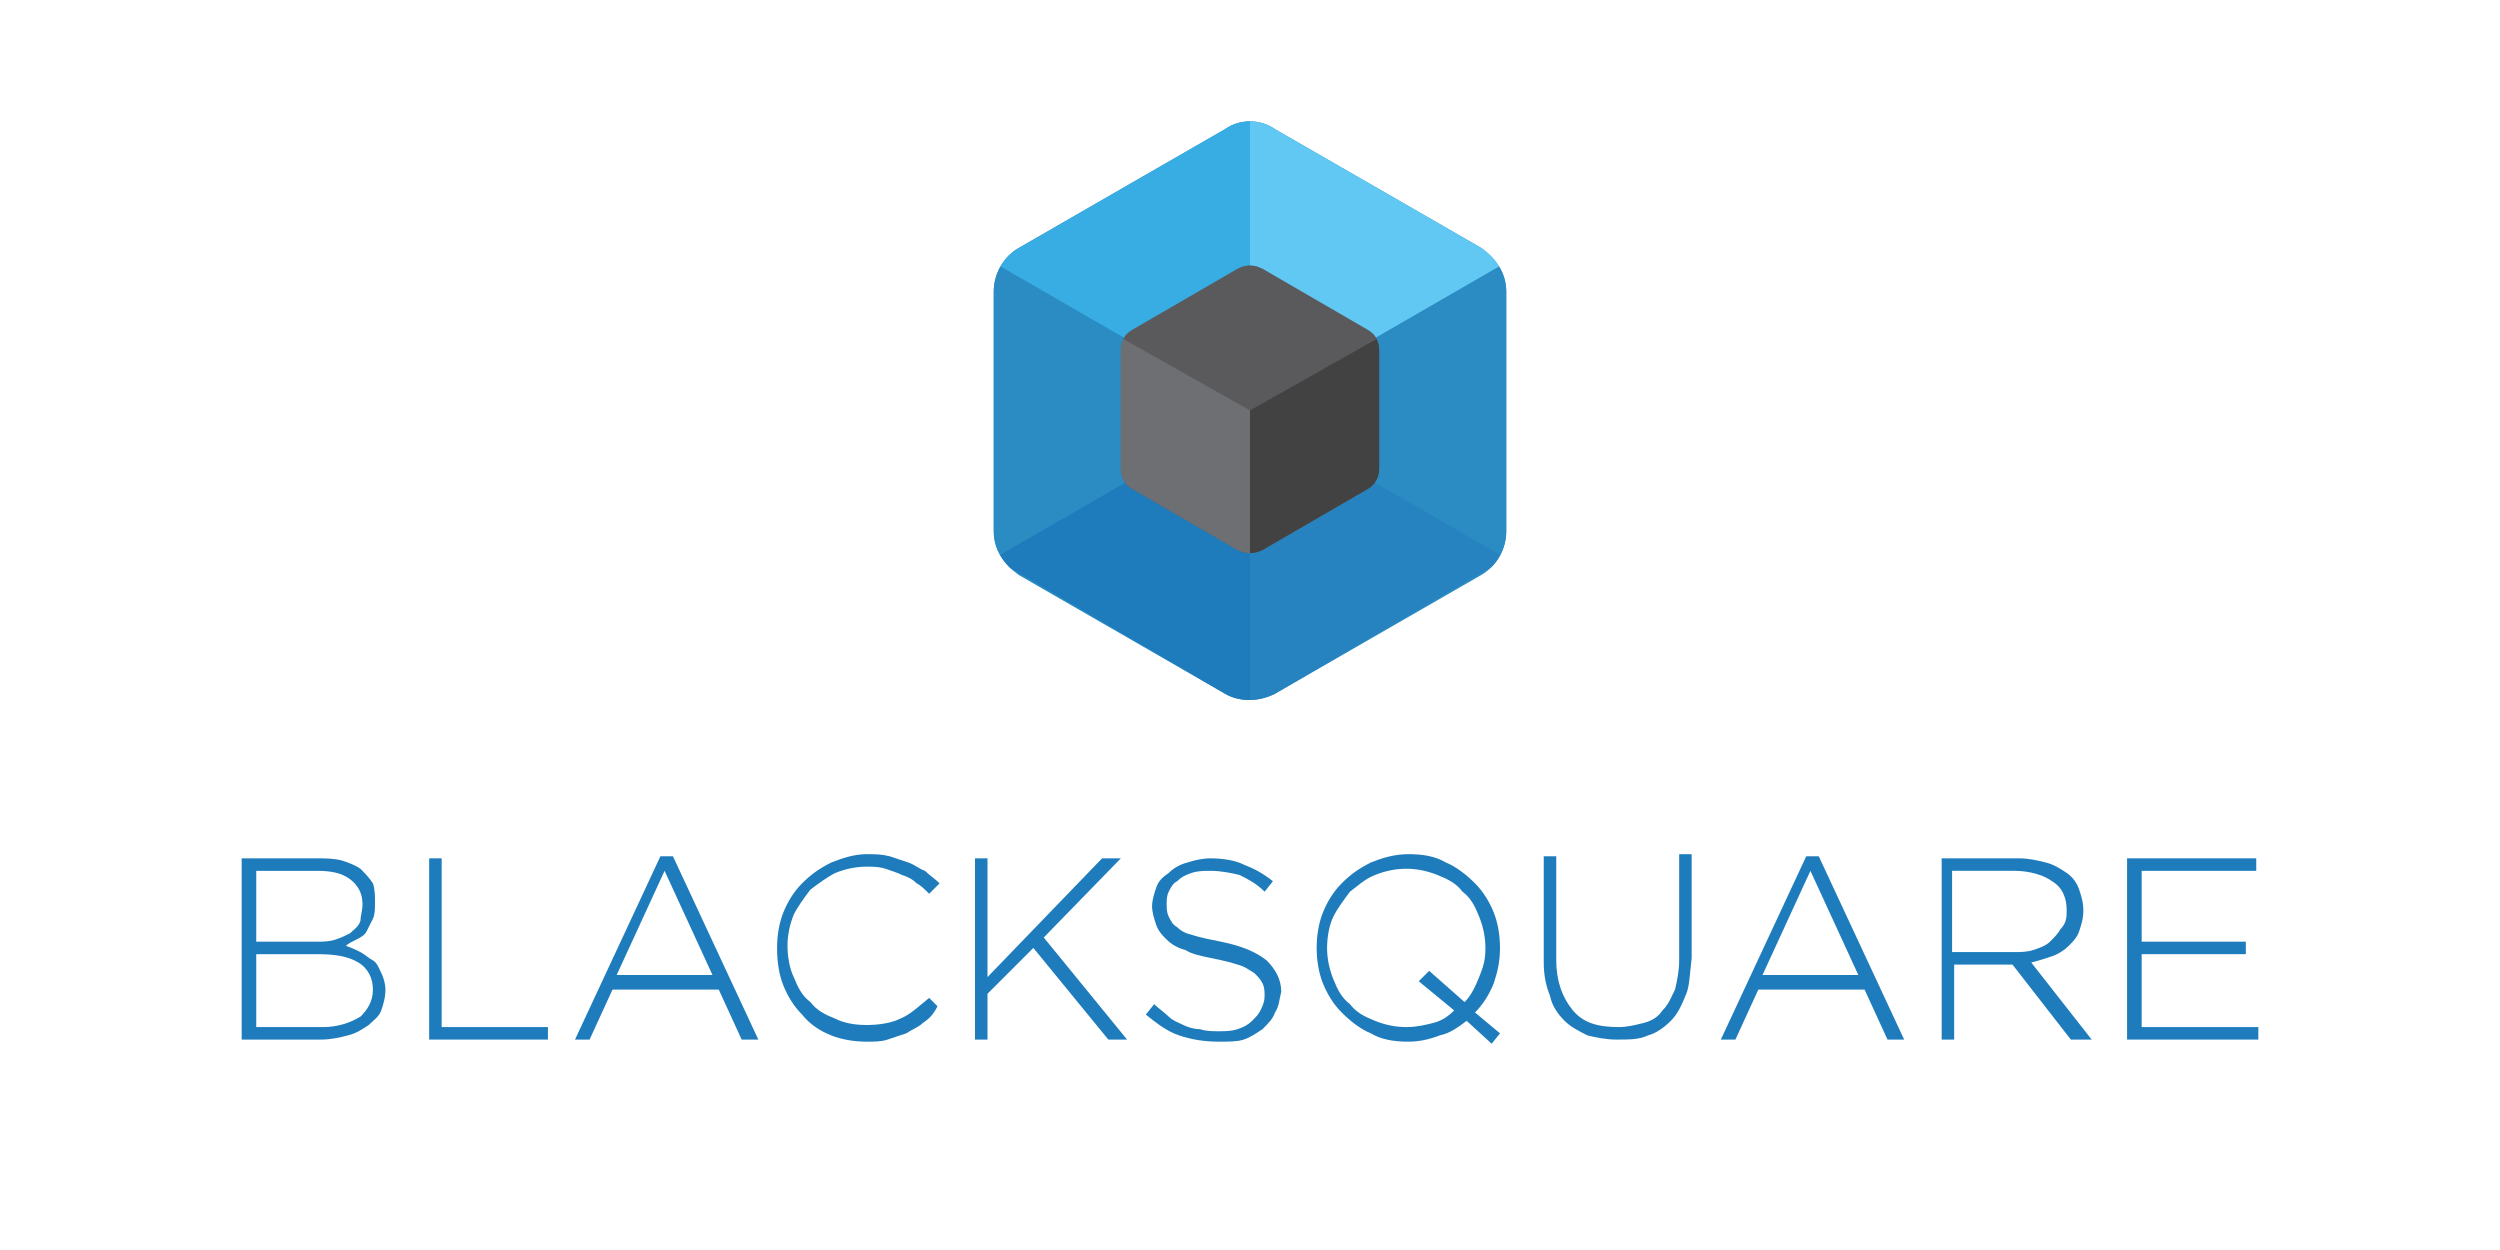<svg enable-background="new 0 0 120 60" viewBox="0 0 120 60" width="120" height="60"  xmlns="http://www.w3.org/2000/svg" xmlns:xlink="http://www.w3.org/1999/xlink"><clipPath id="a"><path d="m58.8 6.2-9.9 5.7c-.7.4-1.2 1.2-1.2 2.1v11.5c0 .9.5 1.6 1.2 2.1l9.9 5.7c.7.4 1.6.4 2.4 0l9.9-5.7c.7-.4 1.2-1.2 1.2-2.1v-11.5c0-.9-.5-1.6-1.2-2.1l-9.9-5.7c-.7-.5-1.7-.5-2.4 0z"/></clipPath><clipPath id="b"><path d="m58.8 6.2-9.9 5.7c-.7.4-1.2 1.2-1.2 2.1v11.5c0 .9.5 1.6 1.2 2.1l9.9 5.7c.7.4 1.6.4 2.4 0l9.9-5.7c.7-.4 1.2-1.2 1.2-2.1v-11.5c0-.9-.5-1.6-1.2-2.1l-9.9-5.7c-.7-.5-1.7-.5-2.4 0z"/></clipPath><clipPath id="c"><path d="m58.8 6.2-9.9 5.7c-.7.4-1.2 1.2-1.2 2.1v11.5c0 .9.5 1.6 1.2 2.1l9.9 5.7c.7.4 1.6.4 2.4 0l9.9-5.7c.7-.4 1.2-1.2 1.2-2.1v-11.5c0-.9-.5-1.6-1.2-2.1l-9.9-5.7c-.7-.5-1.7-.5-2.4 0z"/></clipPath><clipPath id="d"><path d="m58.8 6.2-9.9 5.7c-.7.4-1.2 1.2-1.2 2.1v11.5c0 .9.5 1.6 1.2 2.1l9.9 5.7c.7.4 1.6.4 2.4 0l9.9-5.7c.7-.4 1.2-1.2 1.2-2.1v-11.5c0-.9-.5-1.6-1.2-2.1l-9.9-5.7c-.7-.5-1.7-.5-2.4 0z"/></clipPath><clipPath id="e"><path d="m58.8 6.2-9.9 5.7c-.7.4-1.2 1.2-1.2 2.1v11.5c0 .9.5 1.6 1.2 2.1l9.9 5.7c.7.4 1.6.4 2.4 0l9.9-5.7c.7-.4 1.2-1.2 1.2-2.1v-11.5c0-.9-.5-1.6-1.2-2.1l-9.9-5.7c-.7-.5-1.7-.5-2.4 0z"/></clipPath><clipPath id="f"><path d="m58.8 6.2-9.9 5.7c-.7.4-1.2 1.2-1.2 2.1v11.5c0 .9.5 1.6 1.2 2.1l9.9 5.7c.7.4 1.6.4 2.4 0l9.9-5.7c.7-.4 1.2-1.2 1.2-2.1v-11.5c0-.9-.5-1.6-1.2-2.1l-9.9-5.7c-.7-.5-1.7-.5-2.4 0z"/></clipPath><clipPath id="g"><path d="m59.4 12.9-5 2.9c-.4.2-.6.6-.6 1v5.7c0 .4.2.8.6 1l5 2.9c.4.2.8.2 1.2 0l5-2.9c.4-.2.6-.6.6-1v-5.7c0-.4-.2-.8-.6-1l-5-2.9c-.4-.2-.8-.2-1.2 0z"/></clipPath><clipPath id="h"><path d="m59.4 12.9-5 2.9c-.4.2-.6.6-.6 1v5.7c0 .4.2.8.6 1l5 2.9c.4.2.8.2 1.2 0l5-2.9c.4-.2.6-.6.6-1v-5.7c0-.4-.2-.8-.6-1l-5-2.9c-.4-.2-.8-.2-1.2 0z"/></clipPath><clipPath id="i"><path d="m59.4 12.9-5 2.9c-.4.2-.6.6-.6 1v5.7c0 .4.2.8.6 1l5 2.9c.4.2.8.2 1.2 0l5-2.9c.4-.2.6-.6.6-1v-5.7c0-.4-.2-.8-.6-1l-5-2.9c-.4-.2-.8-.2-1.2 0z"/></clipPath><path d="m58.8 6.2-9.9 5.7c-.7.4-1.2 1.2-1.2 2.1v11.5c0 .9.5 1.6 1.2 2.1l9.9 5.7c.7.4 1.6.4 2.4 0l9.9-5.7c.7-.4 1.2-1.2 1.2-2.1v-11.5c0-.9-.5-1.6-1.2-2.1l-9.9-5.7c-.7-.5-1.7-.5-2.4 0z" fill="#2b8cc4"/><path clip-path="url(#a)" d="m60 5.5v14.2l12.3-7.1" fill="#60c8f3"/><path clip-path="url(#b)" d="m60 19.7 12.3 7.1v-14.2" fill="#2b8cc4"/><path clip-path="url(#c)" d="m60 19.7v14.3l12.3-7.2" fill="#2783bf"/><path clip-path="url(#d)" d="m60 19.7-12.3 7.1 12.3 7.2" fill="#1e7cbc"/><path clip-path="url(#e)" d="m60 19.7-12.3 7.1v-14.2" fill="#2b8cc4"/><path clip-path="url(#f)" d="m60 19.7-12.3-7.1 12.3-7.1" fill="#38ade3"/><path d="m59.4 12.9-5 2.9c-.4.2-.6.6-.6 1v5.7c0 .4.2.8.6 1l5 2.9c.4.2.8.2 1.2 0l5-2.9c.4-.2.6-.6.6-1v-5.7c0-.4-.2-.8-.6-1l-5-2.9c-.4-.2-.8-.2-1.2 0z" fill="#5a5a5d"/><path clip-path="url(#g)" d="m60 19.7-6.2-3.5 6.2 3.5 6.2-3.5-6.2-3.6-6.2 3.6" fill="#5a5a5d"/><path clip-path="url(#h)" d="m66.2 16.2v7.1l-6.2 3.5v-7.1" fill="#434243"/><path clip-path="url(#i)" d="m53.8 16.2 6.2 3.5v7.1l-6.2-3.5" fill="#6e6f72"/><g fill="#1e7cbc"><path d="m18.3 48.5c-.1.3-.4.5-.6.7-.3.2-.6.4-1 .5s-.8.2-1.3.2h-3.8v-8.7h3.6c.4 0 .8 0 1.2.1.3.1.6.2.9.4.2.2.4.4.6.7.1.3.1.6.1.9 0 .3 0 .6-.1.8s-.2.4-.3.6-.3.3-.5.4-.4.2-.5.3c.3.1.5.2.7.3s.4.3.6.4.3.4.4.6.2.5.2.8c0 .4-.1.7-.2 1zm-.9-5.1c0-.5-.2-.9-.6-1.2s-.9-.4-1.6-.4h-2.9v3.4h2.9c.3 0 .6 0 .9-.1s.5-.2.7-.3c.2-.2.4-.3.5-.6 0-.2.1-.5.1-.8zm.5 4.1c0-.5-.2-1-.7-1.3s-1.1-.4-2-.4h-2.9v3.5h3.2c.7 0 1.3-.2 1.8-.5.3-.3.6-.7.6-1.3z"/><path d="m20.6 49.9v-8.7h.6v8.1h5.1v.6z"/><path d="m35.6 49.9-1.1-2.4h-5.1l-1.1 2.4h-.7l4.1-8.8h.6l4.1 8.8zm-3.7-8.1-2.3 5h4.6z"/><path d="m44.3 49.1c-.2.2-.5.3-.8.5-.3.1-.6.2-.9.3s-.6.1-1 .1c-.6 0-1.2-.1-1.7-.3s-1-.5-1.4-1c-.4-.4-.7-.9-.9-1.4s-.3-1.1-.3-1.8c0-.6.1-1.2.3-1.7s.5-1 .9-1.4.8-.7 1.4-1c.5-.2 1.1-.4 1.7-.4.4 0 .7 0 1.1.1l.9.3c.3.1.5.3.8.4.2.2.5.4.7.6l-.5.5c-.2-.2-.4-.4-.6-.5-.2-.2-.4-.3-.7-.4-.2-.1-.5-.2-.8-.3s-.6-.1-.9-.1c-.5 0-1 .1-1.5.3-.4.2-.8.5-1.2.8-.3.4-.6.8-.8 1.2-.2.5-.3 1-.3 1.5 0 .5.1 1.1.3 1.5.2.5.4.9.8 1.2.3.4.7.6 1.2.8.4.2.9.3 1.5.3s1.2-.1 1.6-.3c.5-.2.9-.6 1.4-1l.4.4c-.2.4-.4.6-.7.8z"/><path d="m53.2 49.9-3.6-4.4-2.2 2.2v2.2h-.6v-8.7h.6v5.7l5.5-5.7h.9l-3.7 3.8 4 4.9z"/><path d="m61.2 48.6c-.1.3-.3.5-.6.8-.3.2-.6.4-.9.5s-.7.1-1.2.1c-.7 0-1.3-.1-1.9-.3s-1.1-.6-1.6-1l.4-.5c.2.2.5.4.7.6s.5.3.7.4.5.2.8.2c.3.1.6.1.9.1s.6 0 .9-.1.5-.2.7-.4.3-.3.4-.5.2-.4.2-.7c0-.2 0-.4-.1-.6s-.2-.3-.4-.5c-.2-.1-.4-.3-.8-.4-.3-.1-.7-.2-1.2-.3s-1-.2-1.3-.4c-.4-.1-.7-.3-.9-.5s-.4-.4-.5-.7-.2-.6-.2-.9c0-.3.1-.6.2-.9s.3-.5.6-.7c.2-.2.5-.4.9-.5.3-.1.7-.2 1.1-.2.6 0 1.2.1 1.6.3.5.2.9.4 1.4.8l-.4.5c-.4-.4-.8-.6-1.2-.8-.4-.1-.9-.2-1.4-.2-.3 0-.6 0-.9.1s-.5.2-.7.4c-.2.1-.3.3-.4.5s-.1.4-.1.6c0 .2 0 .4.1.6s.2.4.4.5c.2.2.4.3.8.4.3.1.8.2 1.3.3 1 .2 1.7.5 2.2.9.4.4.7.9.7 1.5-.1.4-.1.7-.3 1z"/><path d="m71.6 50.1-1.2-1.1c-.4.3-.8.6-1.3.7-.5.2-1 .3-1.5.3-.7 0-1.3-.1-1.8-.4-.5-.2-1-.6-1.4-1s-.7-.9-.9-1.4-.3-1.1-.3-1.7c0-.6.1-1.2.3-1.7s.5-1 .9-1.4.8-.7 1.4-1c.5-.2 1.1-.4 1.8-.4s1.3.1 1.8.4c.5.2 1 .6 1.4 1s.7.9.9 1.4.3 1.1.3 1.7c0 .6-.1 1.1-.3 1.7-.2.5-.5 1-.9 1.4l1.2 1zm-.3-4.6c0-.5-.1-1-.3-1.5s-.4-.9-.8-1.2c-.3-.4-.7-.6-1.2-.8s-1-.3-1.5-.3-1 .1-1.5.3-.8.5-1.2.8c-.3.4-.6.8-.8 1.2s-.3 1-.3 1.5c0 .5.1 1 .3 1.5s.4.9.8 1.2c.3.4.7.6 1.2.8s1 .3 1.5.3.9-.1 1.3-.2.7-.3 1-.6l-1.7-1.4.5-.5 1.7 1.5c.3-.3.5-.7.7-1.2s.3-.8.3-1.4z"/><path d="m80.9 47.8c-.2.5-.4.9-.7 1.2s-.7.6-1.1.7c-.4.2-.9.2-1.5.2-.5 0-1-.1-1.4-.2-.4-.2-.8-.4-1.1-.7s-.6-.7-.7-1.2c-.2-.5-.3-1-.3-1.6v-5.1h.6v5c0 1 .3 1.8.8 2.4s1.2.8 2.2.8c.4 0 .8-.1 1.2-.2s.7-.3.9-.6c.3-.3.4-.6.6-1 .1-.4.2-.9.2-1.4v-5.1h.6v5c-.1.8-.1 1.4-.3 1.8z"/><path d="m90.6 49.9-1.1-2.4h-5.1l-1.1 2.4h-.7l4.1-8.8h.6l4.1 8.8zm-3.7-8.1-2.3 5h4.6z"/><path d="m99.4 49.9-2.8-3.6h-2.8v3.6h-.6v-8.7h3.7c.5 0 .9.1 1.3.2s.7.3 1 .5.5.5.6.8.2.6.2 1c0 .4-.1.7-.2 1s-.3.5-.5.7-.5.4-.8.5-.6.2-1 .3l2.9 3.7zm-.2-6.2c0-.6-.2-1.1-.7-1.4-.4-.3-1.1-.5-1.8-.5h-3v3.9h2.9c.4 0 .7 0 1-.1s.6-.2.8-.4.4-.4.5-.6c.3-.3.3-.6.3-.9z"/><path d="m102.1 49.9v-8.7h6.2v.6h-5.5v3.4h5v.6h-5v3.5h5.6v.6z"/></g></svg>